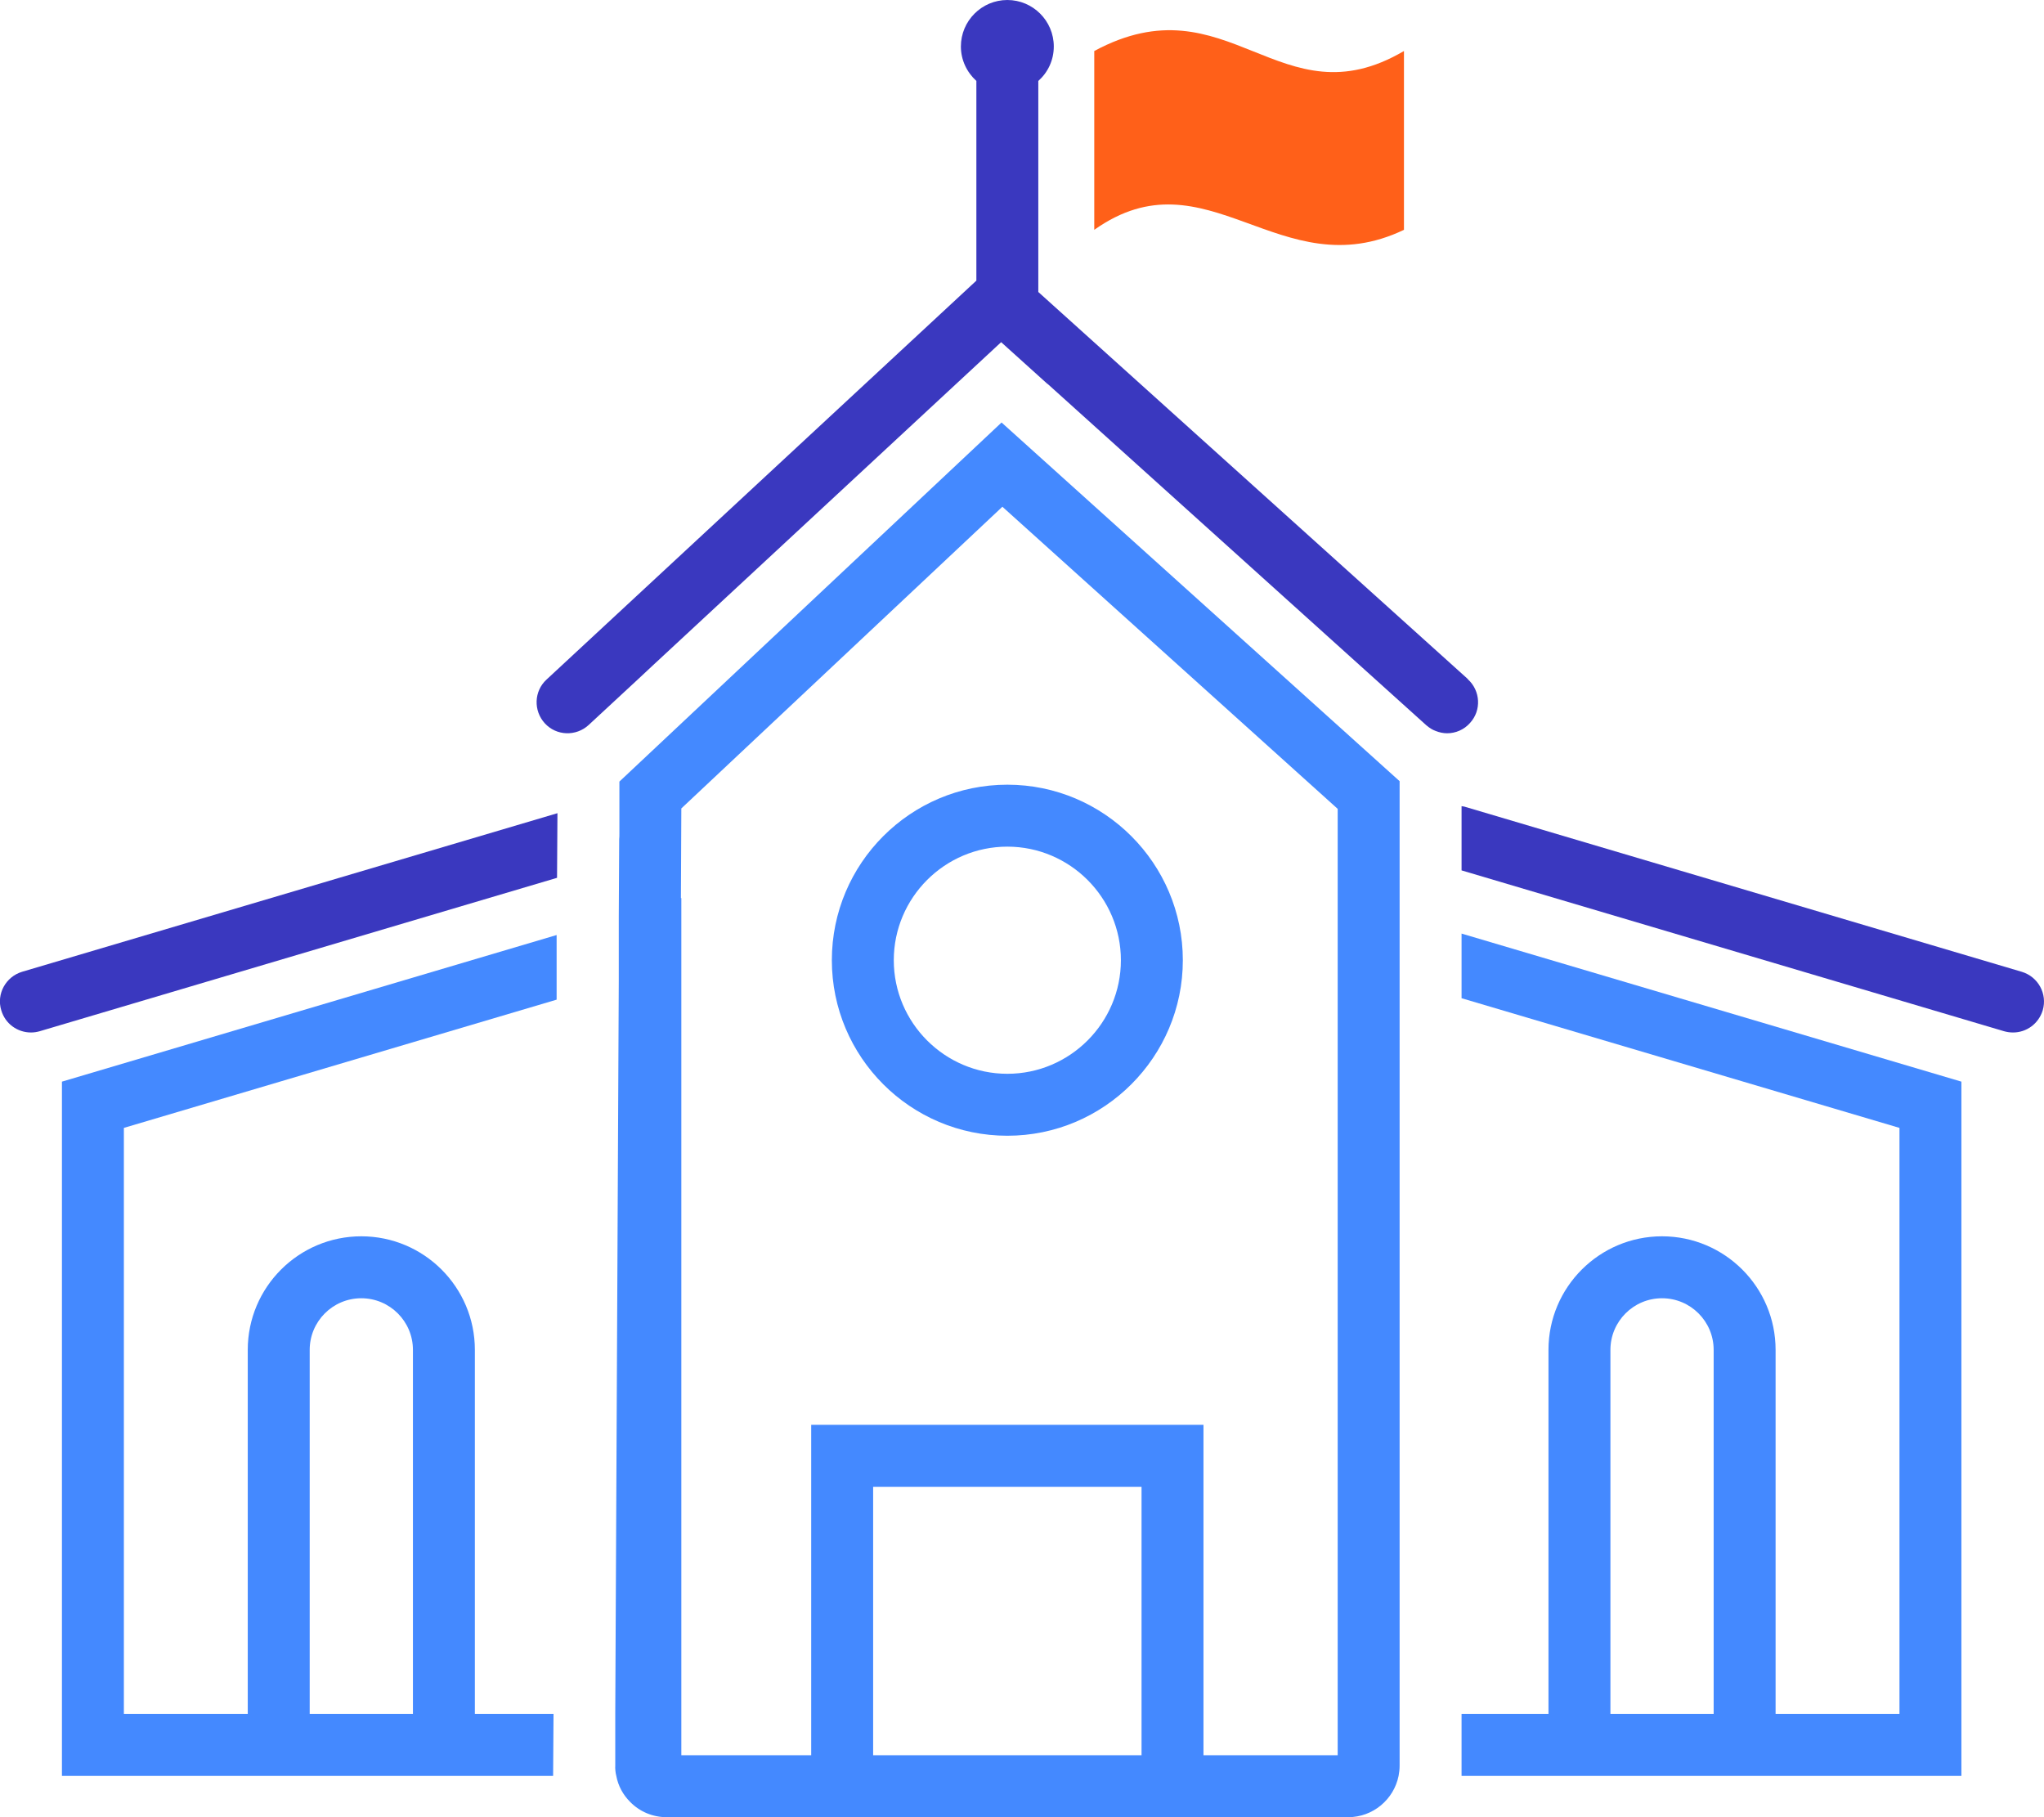 <?xml version="1.0" encoding="UTF-8"?>
<svg id="Layer_2" data-name="Layer 2" xmlns="http://www.w3.org/2000/svg" viewBox="0 0 99 88">
  <defs>
    <style>
      .cls-1 {
        fill: #4489ff;
      }

      .cls-1, .cls-2, .cls-3 {
        stroke-width: 0px;
      }

      .cls-2 {
        fill: #3a38bf;
      }

      .cls-3 {
        fill: #ff6019;
      }
    </style>
  </defs>
  <g id="Outlined">
    <g>
      <path class="cls-2" d="M27,39.38l-.02,3.13L1.92,49.94c-.14.04-.28.06-.42.06-.65,0-1.25-.42-1.44-1.08-.24-.79.22-1.62,1.01-1.86l25.93-7.68Z"/>
      <path class="cls-2" d="M98.94,48.92c-.2.66-.79,1.08-1.44,1.08-.14,0-.29-.02-.43-.06l-26.28-7.79v-3.11s.09.01.13.02l27,8c.8.24,1.25,1.07,1.02,1.86Z"/>
      <path class="cls-3" d="M68,11.13c-6,2.87-9.55-3.86-15,0V2.47c6.5-3.5,9,3.53,15,0v8.67Z"/>
      <g>
        <g>
          <path class="cls-1" d="M48.79,55c4.69,0,8.5-3.82,8.5-8.5s-3.81-8.5-8.5-8.5-8.5,3.81-8.5,8.5,3.81,8.5,8.5,8.5ZM48.79,41c3.03,0,5.5,2.47,5.5,5.5s-2.47,5.5-5.5,5.5-5.5-2.47-5.5-5.5,2.47-5.5,5.5-5.5Z"/>
          <g>
            <path class="cls-1" d="M3,86h23.79l.02-3h-3.81v-17.63c0-3.04-2.47-5.5-5.5-5.5s-5.5,2.46-5.5,5.5v17.63h-6v-28.38l20.96-6.21v-3.13s-23.96,7.1-23.96,7.1v33.62ZM15,65.37c0-1.38,1.12-2.5,2.5-2.5s2.5,1.12,2.5,2.5v17.63h-5v-17.63Z"/>
            <path class="cls-1" d="M70.79,45.21v3.13l21.21,6.28v28.38h-6v-17.63c0-3.04-2.47-5.5-5.5-5.5s-5.5,2.46-5.5,5.5v17.63h-4.21v3h24.21v-33.62l-24.21-7.17ZM78,83v-17.63c0-1.38,1.12-2.5,2.5-2.5s2.5,1.12,2.5,2.5v17.63h-5Z"/>
            <path class="cls-1" d="M30,37.85v2.52c0,.09,0,.19-.01.27l-.02,3.75v3.13s-.17,35.48-.17,35.48v2.49c-.01.17.01.35.05.51.09.48.32.91.67,1.26.47.48,1.1.74,1.77.74h33.01c1.2,0,2.21-.86,2.44-2,.03-.16.05-.32.05-.49v-47.68l-19.28-17.37-18.51,17.39ZM55.29,85h-13v-13h13v13ZM64.79,39.17v45.83h-6.5v-16h-19v16h-6.29v-41.51h-.02s.02-4.34.02-4.34l15.55-14.61,16.24,14.63Z"/>
          </g>
        </g>
        <path class="cls-2" d="M71.09,32.88l-20.8-18.74h0V3.92c.46-.41.75-1,.75-1.67,0-1.24-1.01-2.25-2.25-2.25s-2.25,1.01-2.25,2.25c0,.66.29,1.25.75,1.67v9.67l-20.82,19.32c-.61.56-.64,1.51-.08,2.12s1.51.64,2.12.08l2.45-2.27.61-.57,14.71-13.65,2.21-2.05,2.24,2.02h.01l18.34,16.53c.14.12.29.22.46.28.18.07.36.11.55.11.41,0,.82-.17,1.11-.5.56-.61.51-1.56-.11-2.12Z"/>
      </g>
    </g>
  </g>
</svg>